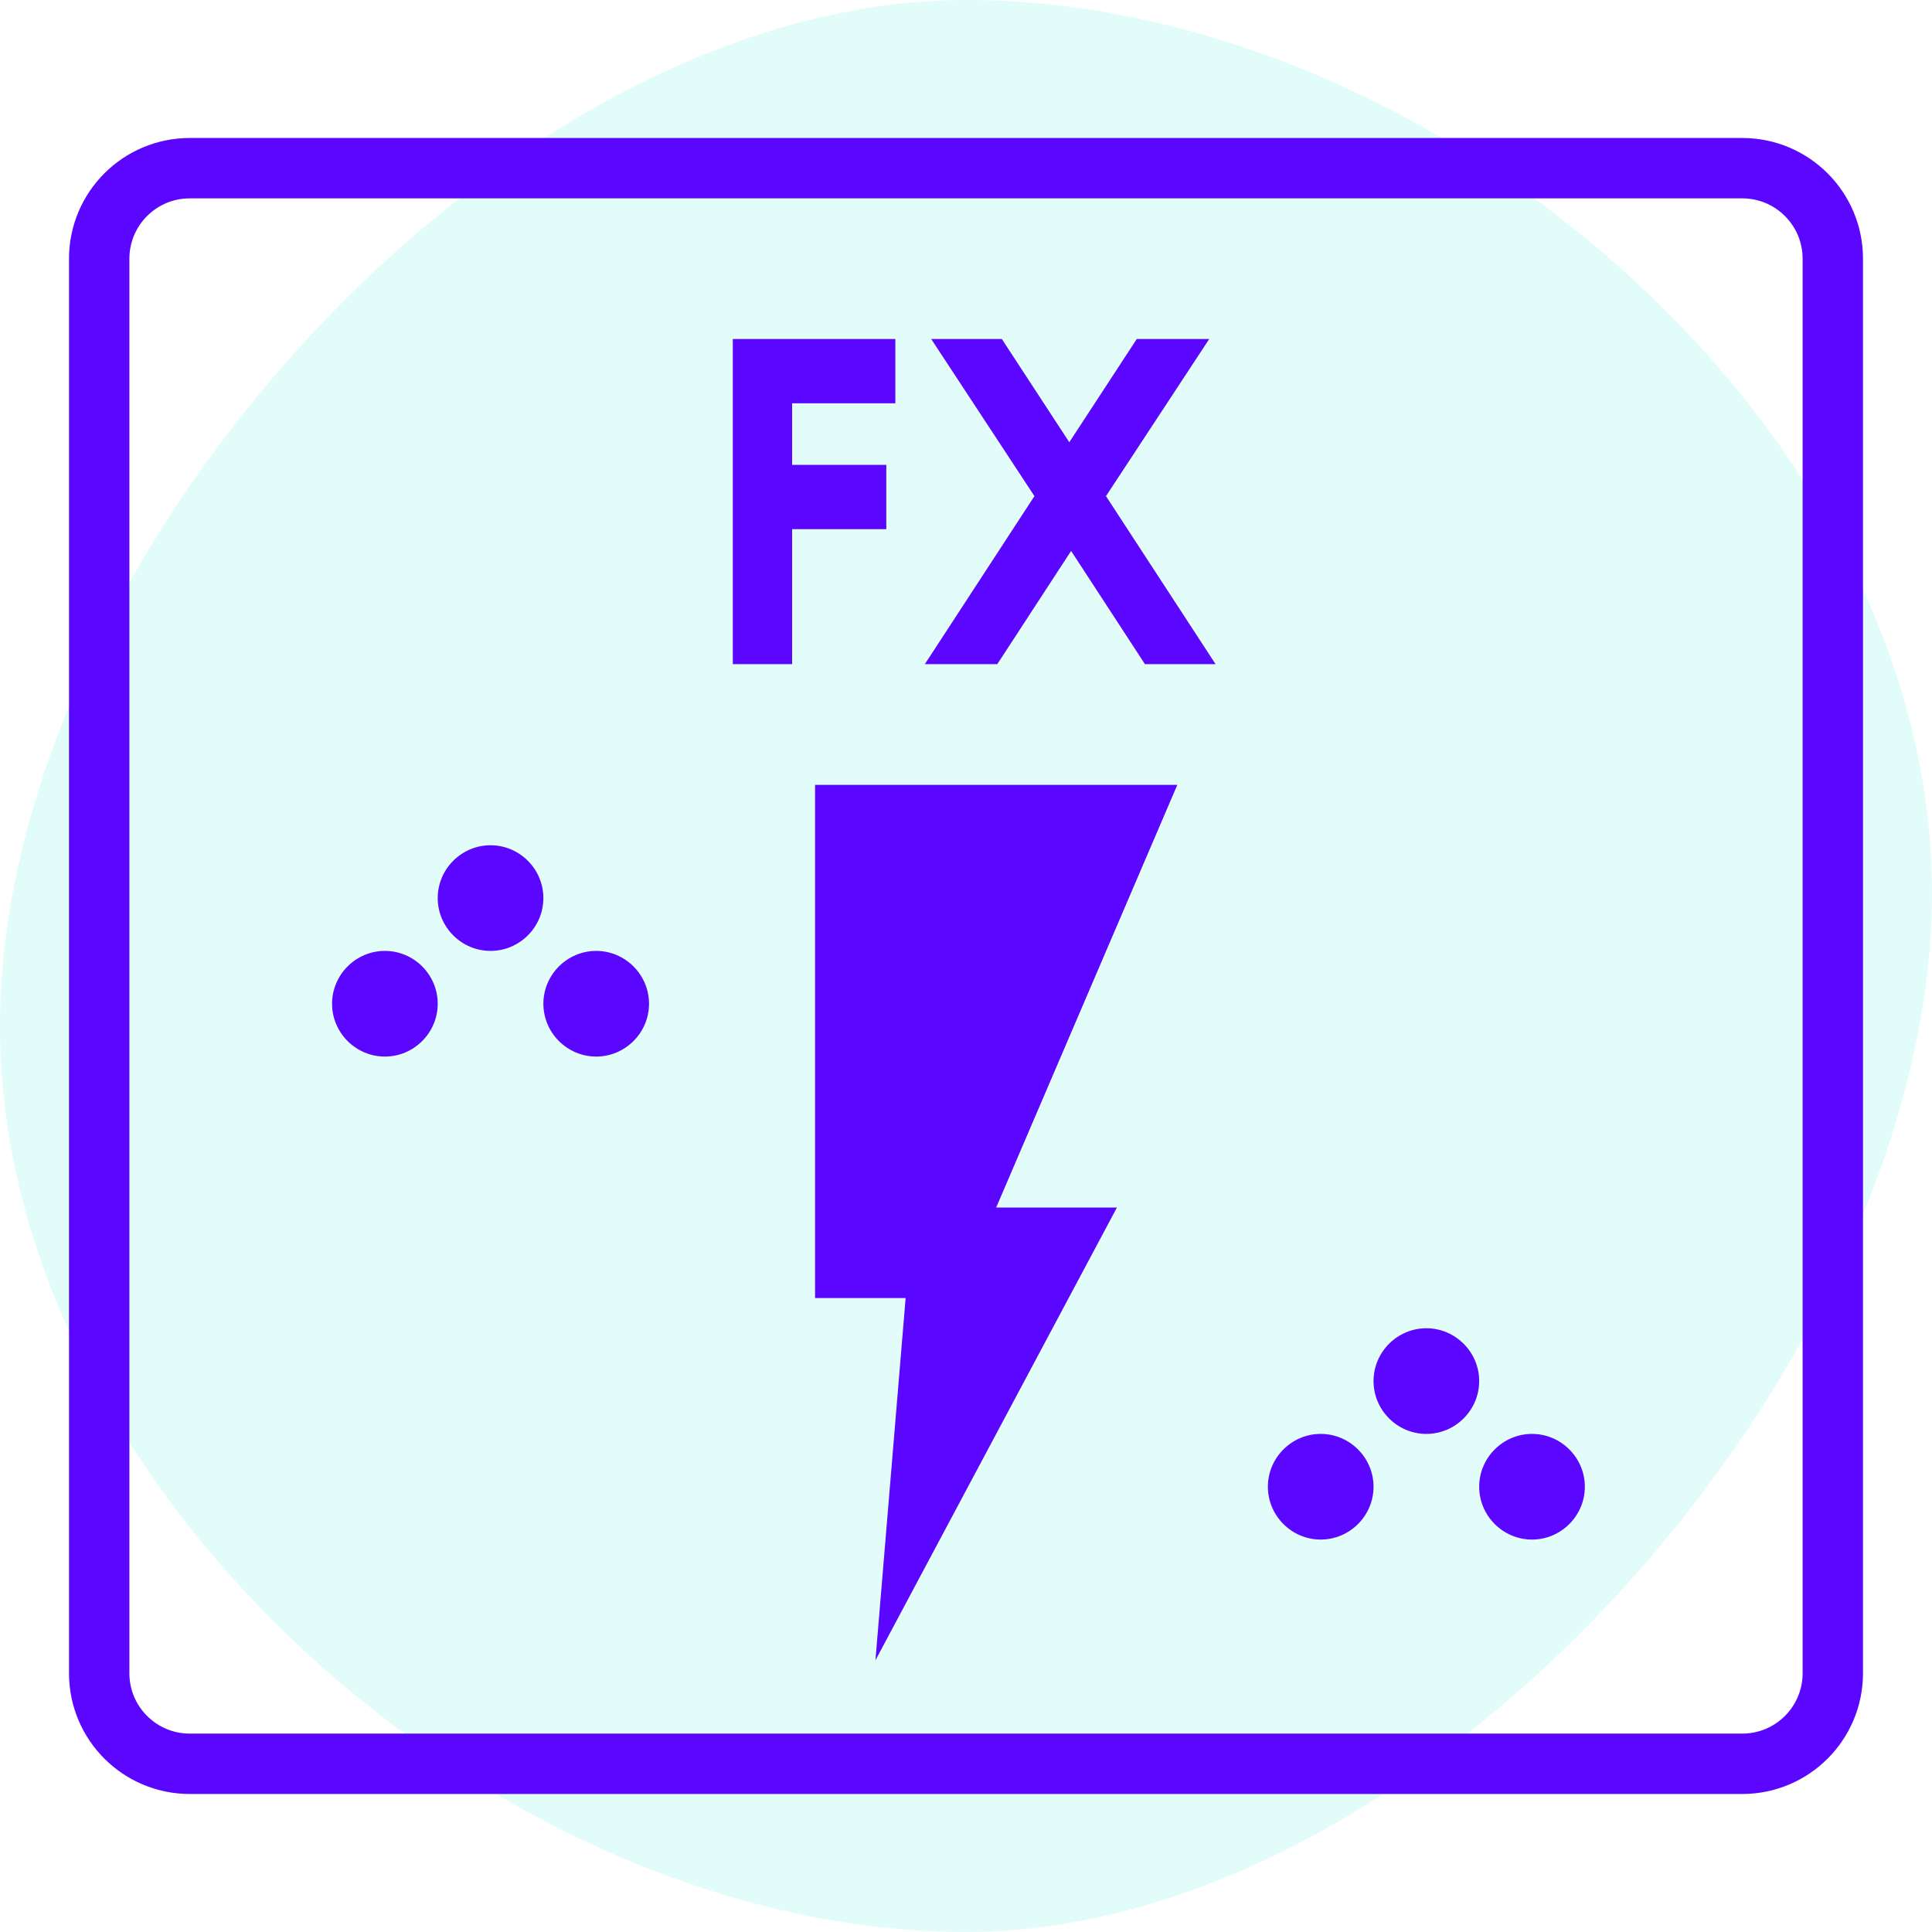 <svg width="64" height="64" viewBox="0 0 64 64" fill="none" xmlns="http://www.w3.org/2000/svg">
<rect width="64" height="64" fill="white"/>
<path opacity="0.116" d="M32 64C47.464 64 64 45.032 64 29.568C64 14.104 47.464 0 32 0C16.536 0 0 18.536 0 34C0 49.464 16.536 64 32 64Z" fill="#04EBCD"/>
<path d="M3.286 8.571C3.286 6.914 4.629 5.571 6.286 5.571H57.714C59.371 5.571 60.714 6.914 60.714 8.571V55.428C60.714 57.085 59.371 58.428 57.714 58.428H6.286C4.629 58.428 3.286 57.085 3.286 55.428V8.571Z" stroke="#5A06FF" stroke-width="2" stroke-linecap="round"/>
<mask id="mask0" mask-type="alpha" maskUnits="userSpaceOnUse" x="2" y="4" width="60" height="56">
<path d="M3.286 8.571C3.286 6.914 4.629 5.571 6.286 5.571H57.714C59.371 5.571 60.714 6.914 60.714 8.571V55.428C60.714 57.085 59.371 58.428 57.714 58.428H6.286C4.629 58.428 3.286 57.085 3.286 55.428V8.571Z" fill="white" stroke="white" stroke-width="2" stroke-linecap="round"/>
</mask>
<g mask="url(#mask0)">
<path d="M24.275 11.23H29.66V13.36H26.24V15.4H29.36V17.53H26.24V22H24.275V11.23ZM33.037 22H30.637L34.267 16.435L30.847 11.23H33.187L35.422 14.65L37.657 11.23H40.057L36.637 16.435L40.267 22H37.927L35.482 18.25L33.037 22Z" fill="#5A06FF"/>
<path d="M27 26V43H30L29 55L37 40H33L39 26H27Z" fill="#5A06FF"/>
<path d="M12.75 31.5C11.787 31.5 11 32.288 11 33.25C11 34.212 11.787 35 12.75 35C13.713 35 14.5 34.212 14.5 33.25C14.5 32.288 13.713 31.5 12.75 31.5ZM16.25 31.5C17.212 31.5 18 30.712 18 29.75C18 28.788 17.212 28 16.25 28C15.287 28 14.5 28.788 14.5 29.75C14.5 30.712 15.287 31.5 16.25 31.5ZM19.75 35C20.712 35 21.5 34.212 21.5 33.25C21.5 32.288 20.712 31.5 19.75 31.5C18.788 31.5 18 32.288 18 33.25C18 34.212 18.788 35 19.75 35Z" fill="#5A06FF"/>
<path d="M50.75 47.5C51.712 47.5 52.5 48.288 52.5 49.25C52.5 50.212 51.712 51 50.75 51C49.788 51 49 50.212 49 49.25C49 48.288 49.788 47.5 50.75 47.5ZM47.25 47.5C46.288 47.5 45.5 46.712 45.5 45.75C45.5 44.788 46.288 44 47.25 44C48.212 44 49 44.788 49 45.75C49 46.712 48.212 47.5 47.25 47.5ZM43.75 51C42.788 51 42 50.212 42 49.25C42 48.288 42.788 47.5 43.75 47.5C44.712 47.5 45.5 48.288 45.5 49.25C45.5 50.212 44.712 51 43.75 51Z" fill="#5A06FF"/>
</g>
</svg>
